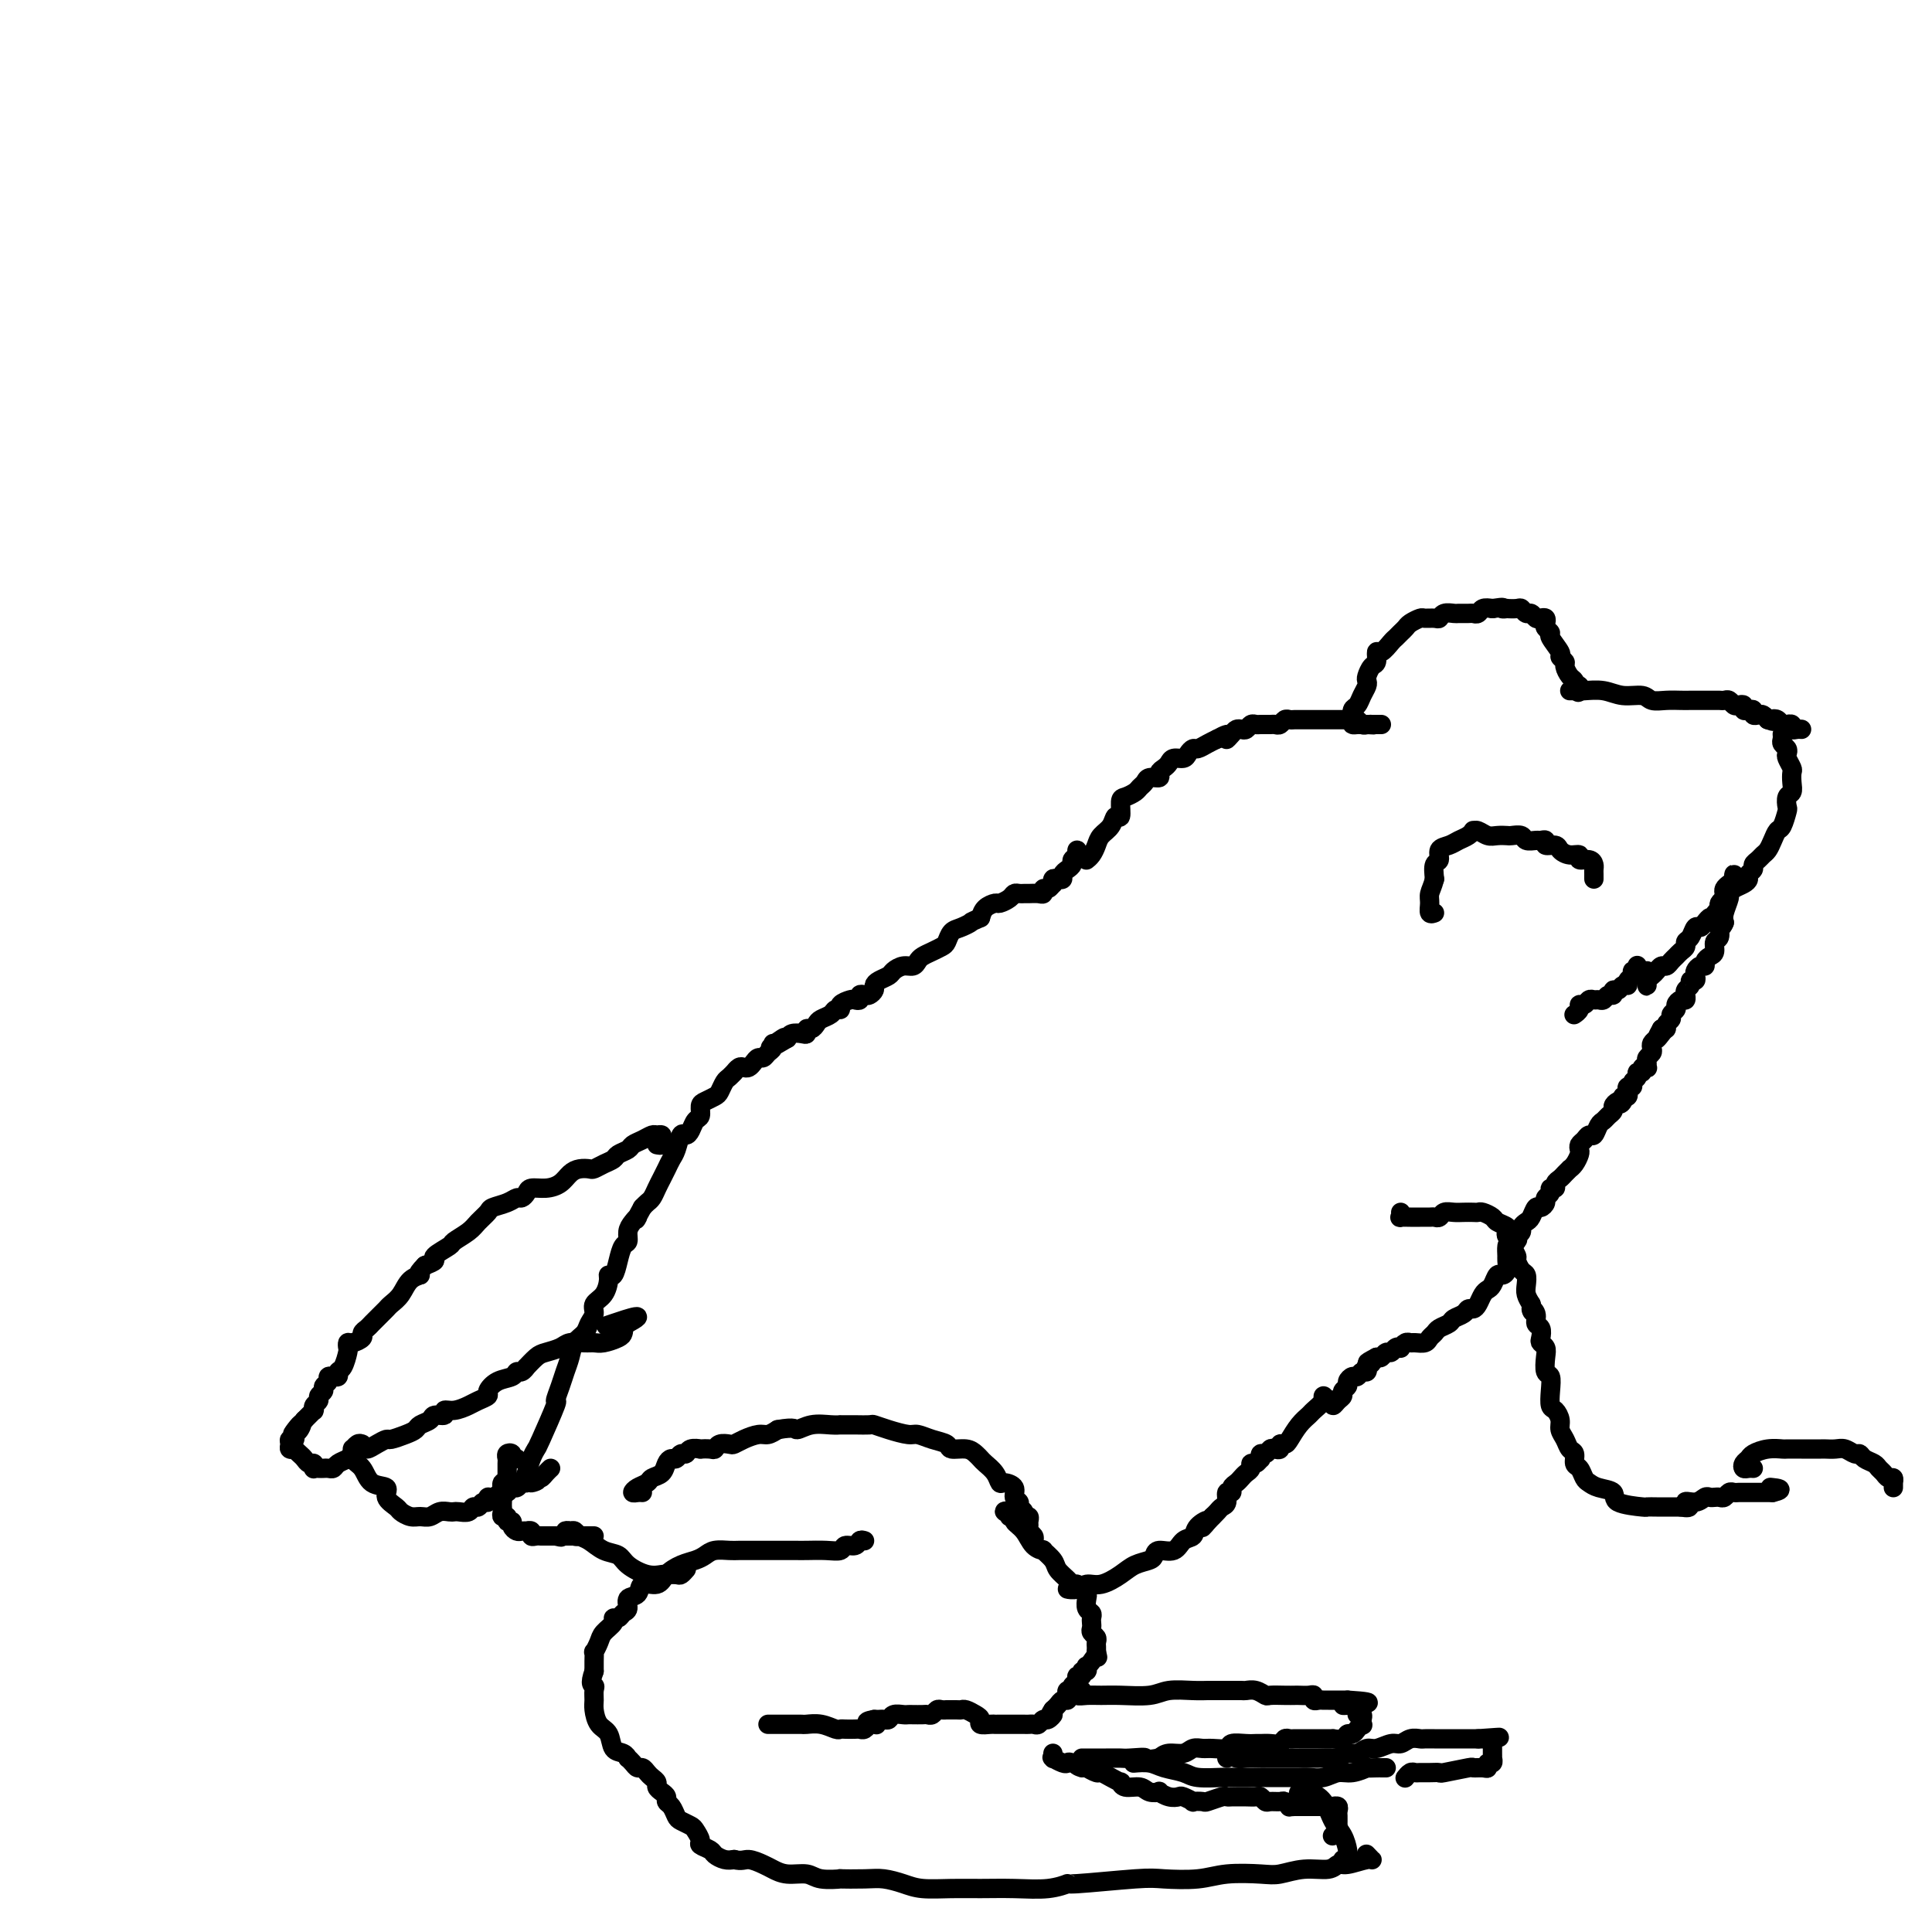 <svg viewBox='0 0 400 400' version='1.1' xmlns='http://www.w3.org/2000/svg' xmlns:xlink='http://www.w3.org/1999/xlink'><g fill='none' stroke='#000000' stroke-width='4' stroke-linecap='round' stroke-linejoin='round'><path d='M225,178c0.023,-0.018 0.047,-0.035 0,0c-0.047,0.035 -0.163,0.123 0,0c0.163,-0.123 0.607,-0.458 1,-1c0.393,-0.542 0.736,-1.291 1,-2c0.264,-0.709 0.448,-1.377 1,-2c0.552,-0.623 1.470,-1.199 2,-2c0.530,-0.801 0.671,-1.825 1,-2c0.329,-0.175 0.848,0.500 1,0c0.152,-0.500 -0.061,-2.175 0,-3c0.061,-0.825 0.396,-0.799 1,-1c0.604,-0.201 1.476,-0.627 2,-1c0.524,-0.373 0.700,-0.691 1,-1c0.300,-0.309 0.724,-0.608 1,-1c0.276,-0.392 0.403,-0.878 1,-1c0.597,-0.122 1.665,0.121 2,0c0.335,-0.121 -0.061,-0.606 0,-1c0.061,-0.394 0.580,-0.697 1,-1c0.420,-0.303 0.743,-0.607 1,-1c0.257,-0.393 0.449,-0.875 1,-1c0.551,-0.125 1.460,0.107 2,0c0.540,-0.107 0.711,-0.554 1,-1c0.289,-0.446 0.696,-0.893 1,-1c0.304,-0.107 0.505,0.125 1,0c0.495,-0.125 1.284,-0.607 2,-1c0.716,-0.393 1.358,-0.696 2,-1'/><path d='M252,153c3.499,-1.966 2.247,-0.382 2,0c-0.247,0.382 0.511,-0.437 1,-1c0.489,-0.563 0.709,-0.869 1,-1c0.291,-0.131 0.654,-0.088 1,0c0.346,0.088 0.674,0.220 1,0c0.326,-0.220 0.651,-0.791 1,-1c0.349,-0.209 0.724,-0.055 1,0c0.276,0.055 0.455,0.011 1,0c0.545,-0.011 1.455,0.011 2,0c0.545,-0.011 0.723,-0.056 1,0c0.277,0.056 0.651,0.211 1,0c0.349,-0.211 0.671,-0.789 1,-1c0.329,-0.211 0.666,-0.057 1,0c0.334,0.057 0.667,0.015 1,0c0.333,-0.015 0.666,-0.004 1,0c0.334,0.004 0.670,0.001 1,0c0.330,-0.001 0.653,-0.000 1,0c0.347,0.000 0.719,0.000 1,0c0.281,-0.000 0.471,-0.000 1,0c0.529,0.000 1.399,0.000 2,0c0.601,-0.000 0.935,-0.000 1,0c0.065,0.000 -0.137,0.000 0,0c0.137,-0.000 0.614,-0.001 1,0c0.386,0.001 0.681,0.004 1,0c0.319,-0.004 0.664,-0.015 1,0c0.336,0.015 0.665,0.057 1,0c0.335,-0.057 0.678,-0.211 1,0c0.322,0.211 0.625,0.788 1,1c0.375,0.212 0.821,0.061 1,0c0.179,-0.061 0.089,-0.030 0,0'/><path d='M283,150c2.714,0.155 1.498,0.041 1,0c-0.498,-0.041 -0.278,-0.011 0,0c0.278,0.011 0.613,0.003 1,0c0.387,-0.003 0.825,-0.001 1,0c0.175,0.001 0.088,0.000 0,0'/><path d='M282,150c-0.308,-0.015 -0.615,-0.031 -1,0c-0.385,0.031 -0.846,0.108 -1,0c-0.154,-0.108 0.001,-0.400 0,-1c-0.001,-0.600 -0.158,-1.509 0,-2c0.158,-0.491 0.630,-0.564 1,-1c0.370,-0.436 0.638,-1.234 1,-2c0.362,-0.766 0.819,-1.499 1,-2c0.181,-0.501 0.086,-0.769 0,-1c-0.086,-0.231 -0.165,-0.424 0,-1c0.165,-0.576 0.573,-1.534 1,-2c0.427,-0.466 0.874,-0.439 1,-1c0.126,-0.561 -0.068,-1.708 0,-2c0.068,-0.292 0.400,0.273 1,0c0.600,-0.273 1.469,-1.382 2,-2c0.531,-0.618 0.724,-0.744 1,-1c0.276,-0.256 0.636,-0.643 1,-1c0.364,-0.357 0.731,-0.684 1,-1c0.269,-0.316 0.439,-0.619 1,-1c0.561,-0.381 1.511,-0.838 2,-1c0.489,-0.162 0.516,-0.029 1,0c0.484,0.029 1.424,-0.045 2,0c0.576,0.045 0.788,0.208 1,0c0.212,-0.208 0.424,-0.788 1,-1c0.576,-0.212 1.517,-0.056 2,0c0.483,0.056 0.510,0.011 1,0c0.490,-0.011 1.443,0.011 2,0c0.557,-0.011 0.716,-0.054 1,0c0.284,0.054 0.692,0.207 1,0c0.308,-0.207 0.517,-0.773 1,-1c0.483,-0.227 1.242,-0.113 2,0'/><path d='M309,126c3.014,-0.464 2.050,-0.126 2,0c-0.050,0.126 0.813,0.038 1,0c0.187,-0.038 -0.301,-0.025 0,0c0.301,0.025 1.390,0.063 2,0c0.610,-0.063 0.741,-0.227 1,0c0.259,0.227 0.648,0.845 1,1c0.352,0.155 0.669,-0.151 1,0c0.331,0.151 0.676,0.761 1,1c0.324,0.239 0.627,0.106 1,0c0.373,-0.106 0.816,-0.185 1,0c0.184,0.185 0.110,0.635 0,1c-0.110,0.365 -0.255,0.647 0,1c0.255,0.353 0.909,0.777 1,1c0.091,0.223 -0.383,0.244 0,1c0.383,0.756 1.622,2.248 2,3c0.378,0.752 -0.105,0.765 0,1c0.105,0.235 0.799,0.694 1,1c0.201,0.306 -0.091,0.461 0,1c0.091,0.539 0.564,1.464 1,2c0.436,0.536 0.836,0.684 1,1c0.164,0.316 0.094,0.800 0,1c-0.094,0.200 -0.211,0.115 0,0c0.211,-0.115 0.749,-0.262 1,0c0.251,0.262 0.215,0.932 0,1c-0.215,0.068 -0.607,-0.466 -1,-1'/><path d='M326,142c1.333,2.333 0.667,1.167 0,0'/><path d='M325,143c0.293,-0.009 0.586,-0.017 1,0c0.414,0.017 0.950,0.061 2,0c1.050,-0.061 2.616,-0.227 4,0c1.384,0.227 2.587,0.845 4,1c1.413,0.155 3.035,-0.155 4,0c0.965,0.155 1.273,0.773 2,1c0.727,0.227 1.872,0.061 3,0c1.128,-0.061 2.239,-0.016 3,0c0.761,0.016 1.174,0.005 2,0c0.826,-0.005 2.067,-0.002 3,0c0.933,0.002 1.560,0.004 2,0c0.440,-0.004 0.695,-0.015 1,0c0.305,0.015 0.660,0.056 1,0c0.340,-0.056 0.665,-0.207 1,0c0.335,0.207 0.681,0.774 1,1c0.319,0.226 0.611,0.112 1,0c0.389,-0.112 0.874,-0.222 1,0c0.126,0.222 -0.107,0.778 0,1c0.107,0.222 0.553,0.111 1,0c0.447,-0.111 0.893,-0.223 1,0c0.107,0.223 -0.126,0.781 0,1c0.126,0.219 0.611,0.097 1,0c0.389,-0.097 0.683,-0.171 1,0c0.317,0.171 0.659,0.585 1,1'/><path d='M366,149c1.724,0.635 1.035,0.223 1,0c-0.035,-0.223 0.583,-0.257 1,0c0.417,0.257 0.633,0.805 1,1c0.367,0.195 0.886,0.038 1,0c0.114,-0.038 -0.176,0.042 0,0c0.176,-0.042 0.818,-0.207 1,0c0.182,0.207 -0.096,0.788 0,1c0.096,0.212 0.564,0.057 1,0c0.436,-0.057 0.839,-0.016 1,0c0.161,0.016 0.081,0.008 0,0'/><path d='M369,152c0.030,0.333 0.060,0.665 0,1c-0.060,0.335 -0.208,0.671 0,1c0.208,0.329 0.774,0.651 1,1c0.226,0.349 0.113,0.726 0,1c-0.113,0.274 -0.225,0.445 0,1c0.225,0.555 0.789,1.496 1,2c0.211,0.504 0.070,0.573 0,1c-0.070,0.427 -0.071,1.211 0,2c0.071,0.789 0.212,1.581 0,2c-0.212,0.419 -0.778,0.465 -1,1c-0.222,0.535 -0.101,1.561 0,2c0.101,0.439 0.182,0.292 0,1c-0.182,0.708 -0.626,2.270 -1,3c-0.374,0.730 -0.677,0.629 -1,1c-0.323,0.371 -0.665,1.213 -1,2c-0.335,0.787 -0.663,1.520 -1,2c-0.337,0.480 -0.683,0.706 -1,1c-0.317,0.294 -0.606,0.656 -1,1c-0.394,0.344 -0.892,0.669 -1,1c-0.108,0.331 0.175,0.666 0,1c-0.175,0.334 -0.806,0.667 -1,1c-0.194,0.333 0.050,0.667 0,1c-0.050,0.333 -0.395,0.667 -1,1c-0.605,0.333 -1.469,0.667 -2,1c-0.531,0.333 -0.730,0.667 -1,1c-0.270,0.333 -0.611,0.667 -1,1c-0.389,0.333 -0.825,0.667 -1,1c-0.175,0.333 -0.087,0.667 0,1'/><path d='M356,188c-2.416,3.041 -1.957,2.142 -2,2c-0.043,-0.142 -0.590,0.473 -1,1c-0.410,0.527 -0.683,0.967 -1,1c-0.317,0.033 -0.676,-0.342 -1,0c-0.324,0.342 -0.612,1.401 -1,2c-0.388,0.599 -0.878,0.738 -1,1c-0.122,0.262 0.122,0.649 0,1c-0.122,0.351 -0.610,0.668 -1,1c-0.390,0.332 -0.682,0.680 -1,1c-0.318,0.320 -0.662,0.610 -1,1c-0.338,0.390 -0.669,0.878 -1,1c-0.331,0.122 -0.663,-0.121 -1,0c-0.337,0.121 -0.679,0.608 -1,1c-0.321,0.392 -0.622,0.691 -1,1c-0.378,0.309 -0.833,0.630 -1,1c-0.167,0.370 -0.045,0.789 0,1c0.045,0.211 0.012,0.214 0,0c-0.012,-0.214 -0.003,-0.645 0,-1c0.003,-0.355 0.001,-0.634 0,-1c-0.001,-0.366 -0.000,-0.819 0,-1c0.000,-0.181 0.000,-0.091 0,0'/><path d='M330,182c0.004,-0.331 0.007,-0.662 0,-1c-0.007,-0.338 -0.025,-0.683 0,-1c0.025,-0.317 0.092,-0.606 0,-1c-0.092,-0.394 -0.343,-0.893 -1,-1c-0.657,-0.107 -1.719,0.177 -2,0c-0.281,-0.177 0.218,-0.817 0,-1c-0.218,-0.183 -1.154,0.091 -2,0c-0.846,-0.091 -1.603,-0.546 -2,-1c-0.397,-0.454 -0.434,-0.907 -1,-1c-0.566,-0.093 -1.661,0.172 -2,0c-0.339,-0.172 0.079,-0.782 0,-1c-0.079,-0.218 -0.655,-0.044 -1,0c-0.345,0.044 -0.459,-0.041 -1,0c-0.541,0.041 -1.510,0.207 -2,0c-0.490,-0.207 -0.501,-0.786 -1,-1c-0.499,-0.214 -1.485,-0.061 -2,0c-0.515,0.061 -0.559,0.031 -1,0c-0.441,-0.031 -1.281,-0.062 -2,0c-0.719,0.062 -1.319,0.216 -2,0c-0.681,-0.216 -1.442,-0.801 -2,-1c-0.558,-0.199 -0.911,-0.012 -1,0c-0.089,0.012 0.088,-0.153 0,0c-0.088,0.153 -0.439,0.622 -1,1c-0.561,0.378 -1.331,0.663 -2,1c-0.669,0.337 -1.237,0.726 -2,1c-0.763,0.274 -1.720,0.434 -2,1c-0.280,0.566 0.117,1.537 0,2c-0.117,0.463 -0.748,0.418 -1,1c-0.252,0.582 -0.126,1.791 0,3'/><path d='M297,182c-0.385,1.519 -0.849,2.316 -1,3c-0.151,0.684 0.011,1.256 0,2c-0.011,0.744 -0.195,1.662 0,2c0.195,0.338 0.770,0.097 1,0c0.230,-0.097 0.115,-0.048 0,0'/><path d='M339,200c0.009,0.032 0.017,0.064 0,0c-0.017,-0.064 -0.061,-0.225 0,0c0.061,0.225 0.227,0.835 0,1c-0.227,0.165 -0.849,-0.115 -1,0c-0.151,0.115 0.167,0.623 0,1c-0.167,0.377 -0.819,0.622 -1,1c-0.181,0.378 0.110,0.890 0,1c-0.110,0.110 -0.621,-0.182 -1,0c-0.379,0.182 -0.626,0.837 -1,1c-0.374,0.163 -0.874,-0.167 -1,0c-0.126,0.167 0.121,0.830 0,1c-0.121,0.170 -0.610,-0.152 -1,0c-0.390,0.152 -0.682,0.777 -1,1c-0.318,0.223 -0.664,0.045 -1,0c-0.336,-0.045 -0.663,0.043 -1,0c-0.337,-0.043 -0.682,-0.218 -1,0c-0.318,0.218 -0.607,0.829 -1,1c-0.393,0.171 -0.889,-0.099 -1,0c-0.111,0.099 0.162,0.565 0,1c-0.162,0.435 -0.761,0.839 -1,1c-0.239,0.161 -0.120,0.081 0,0'/><path d='M357,185c-0.083,-0.330 -0.166,-0.659 0,-1c0.166,-0.341 0.581,-0.692 1,-1c0.419,-0.308 0.840,-0.573 1,-1c0.160,-0.427 0.058,-1.017 0,-1c-0.058,0.017 -0.072,0.641 0,1c0.072,0.359 0.229,0.453 0,1c-0.229,0.547 -0.845,1.549 -1,2c-0.155,0.451 0.151,0.352 0,1c-0.151,0.648 -0.757,2.042 -1,3c-0.243,0.958 -0.121,1.479 0,2'/><path d='M357,191c-0.553,1.506 -0.935,0.771 -1,1c-0.065,0.229 0.189,1.423 0,2c-0.189,0.577 -0.820,0.537 -1,1c-0.180,0.463 0.093,1.430 0,2c-0.093,0.570 -0.550,0.744 -1,1c-0.450,0.256 -0.891,0.593 -1,1c-0.109,0.407 0.116,0.884 0,1c-0.116,0.116 -0.571,-0.127 -1,0c-0.429,0.127 -0.832,0.626 -1,1c-0.168,0.374 -0.101,0.625 0,1c0.101,0.375 0.237,0.875 0,1c-0.237,0.125 -0.848,-0.125 -1,0c-0.152,0.125 0.156,0.626 0,1c-0.156,0.374 -0.777,0.621 -1,1c-0.223,0.379 -0.050,0.889 0,1c0.050,0.111 -0.024,-0.178 0,0c0.024,0.178 0.146,0.821 0,1c-0.146,0.179 -0.560,-0.107 -1,0c-0.440,0.107 -0.907,0.606 -1,1c-0.093,0.394 0.186,0.684 0,1c-0.186,0.316 -0.837,0.659 -1,1c-0.163,0.341 0.163,0.679 0,1c-0.163,0.321 -0.813,0.625 -1,1c-0.187,0.375 0.089,0.821 0,1c-0.089,0.179 -0.545,0.089 -1,0'/><path d='M344,213c-2.023,3.643 -0.581,1.750 0,1c0.581,-0.750 0.300,-0.356 0,0c-0.300,0.356 -0.620,0.673 -1,1c-0.380,0.327 -0.820,0.665 -1,1c-0.180,0.335 -0.101,0.668 0,1c0.101,0.332 0.224,0.664 0,1c-0.224,0.336 -0.796,0.678 -1,1c-0.204,0.322 -0.039,0.626 0,1c0.039,0.374 -0.046,0.817 0,1c0.046,0.183 0.224,0.105 0,0c-0.224,-0.105 -0.849,-0.236 -1,0c-0.151,0.236 0.171,0.838 0,1c-0.171,0.162 -0.834,-0.115 -1,0c-0.166,0.115 0.166,0.622 0,1c-0.166,0.378 -0.828,0.627 -1,1c-0.172,0.373 0.147,0.871 0,1c-0.147,0.129 -0.761,-0.110 -1,0c-0.239,0.110 -0.103,0.568 0,1c0.103,0.432 0.172,0.838 0,1c-0.172,0.162 -0.586,0.081 -1,0'/><path d='M336,227c-1.194,2.405 -0.179,1.418 0,1c0.179,-0.418 -0.477,-0.266 -1,0c-0.523,0.266 -0.914,0.647 -1,1c-0.086,0.353 0.132,0.677 0,1c-0.132,0.323 -0.613,0.646 -1,1c-0.387,0.354 -0.681,0.739 -1,1c-0.319,0.261 -0.664,0.399 -1,1c-0.336,0.601 -0.665,1.667 -1,2c-0.335,0.333 -0.678,-0.066 -1,0c-0.322,0.066 -0.625,0.599 -1,1c-0.375,0.401 -0.822,0.672 -1,1c-0.178,0.328 -0.085,0.714 0,1c0.085,0.286 0.163,0.472 0,1c-0.163,0.528 -0.568,1.398 -1,2c-0.432,0.602 -0.890,0.934 -1,1c-0.110,0.066 0.129,-0.136 0,0c-0.129,0.136 -0.627,0.610 -1,1c-0.373,0.390 -0.621,0.696 -1,1c-0.379,0.304 -0.890,0.606 -1,1c-0.110,0.394 0.182,0.879 0,1c-0.182,0.121 -0.836,-0.121 -1,0c-0.164,0.121 0.163,0.605 0,1c-0.163,0.395 -0.817,0.701 -1,1c-0.183,0.299 0.106,0.591 0,1c-0.106,0.409 -0.607,0.936 -1,1c-0.393,0.064 -0.679,-0.334 -1,0c-0.321,0.334 -0.677,1.399 -1,2c-0.323,0.601 -0.612,0.738 -1,1c-0.388,0.262 -0.874,0.647 -1,1c-0.126,0.353 0.107,0.672 0,1c-0.107,0.328 -0.553,0.664 -1,1'/><path d='M314,256c-3.359,4.721 -0.757,2.023 0,1c0.757,-1.023 -0.332,-0.373 -1,0c-0.668,0.373 -0.914,0.468 -1,1c-0.086,0.532 -0.012,1.500 0,2c0.012,0.500 -0.038,0.533 0,1c0.038,0.467 0.165,1.368 0,2c-0.165,0.632 -0.622,0.994 -1,1c-0.378,0.006 -0.679,-0.346 -1,0c-0.321,0.346 -0.663,1.389 -1,2c-0.337,0.611 -0.668,0.790 -1,1c-0.332,0.210 -0.665,0.452 -1,1c-0.335,0.548 -0.671,1.404 -1,2c-0.329,0.596 -0.650,0.933 -1,1c-0.350,0.067 -0.727,-0.137 -1,0c-0.273,0.137 -0.440,0.614 -1,1c-0.560,0.386 -1.512,0.681 -2,1c-0.488,0.319 -0.511,0.664 -1,1c-0.489,0.336 -1.444,0.664 -2,1c-0.556,0.336 -0.712,0.679 -1,1c-0.288,0.321 -0.707,0.621 -1,1c-0.293,0.379 -0.461,0.837 -1,1c-0.539,0.163 -1.450,0.030 -2,0c-0.550,-0.030 -0.739,0.043 -1,0c-0.261,-0.043 -0.595,-0.204 -1,0c-0.405,0.204 -0.882,0.772 -1,1c-0.118,0.228 0.123,0.117 0,0c-0.123,-0.117 -0.610,-0.241 -1,0c-0.390,0.241 -0.682,0.848 -1,1c-0.318,0.152 -0.663,-0.151 -1,0c-0.337,0.151 -0.668,0.758 -1,1c-0.332,0.242 -0.666,0.121 -1,0'/><path d='M285,281c-3.261,1.708 -1.413,0.978 -1,1c0.413,0.022 -0.610,0.794 -1,1c-0.390,0.206 -0.146,-0.156 0,0c0.146,0.156 0.193,0.829 0,1c-0.193,0.171 -0.625,-0.162 -1,0c-0.375,0.162 -0.693,0.817 -1,1c-0.307,0.183 -0.603,-0.105 -1,0c-0.397,0.105 -0.894,0.605 -1,1c-0.106,0.395 0.178,0.685 0,1c-0.178,0.315 -0.818,0.655 -1,1c-0.182,0.345 0.095,0.695 0,1c-0.095,0.305 -0.562,0.566 -1,1c-0.438,0.434 -0.849,1.040 -1,1c-0.151,-0.040 -0.043,-0.726 0,-1c0.043,-0.274 0.022,-0.137 0,0'/><path d='M223,177c-0.032,-0.512 -0.064,-1.024 0,-1c0.064,0.024 0.223,0.584 0,1c-0.223,0.416 -0.830,0.690 -1,1c-0.170,0.310 0.095,0.658 0,1c-0.095,0.342 -0.551,0.679 -1,1c-0.449,0.321 -0.891,0.626 -1,1c-0.109,0.374 0.115,0.817 0,1c-0.115,0.183 -0.569,0.106 -1,0c-0.431,-0.106 -0.837,-0.240 -1,0c-0.163,0.240 -0.082,0.853 0,1c0.082,0.147 0.163,-0.171 0,0c-0.163,0.171 -0.572,0.830 -1,1c-0.428,0.170 -0.874,-0.151 -1,0c-0.126,0.151 0.068,0.773 0,1c-0.068,0.227 -0.400,0.060 -1,0c-0.600,-0.060 -1.469,-0.013 -2,0c-0.531,0.013 -0.724,-0.007 -1,0c-0.276,0.007 -0.636,0.040 -1,0c-0.364,-0.040 -0.731,-0.152 -1,0c-0.269,0.152 -0.439,0.568 -1,1c-0.561,0.432 -1.511,0.879 -2,1c-0.489,0.121 -0.516,-0.083 -1,0c-0.484,0.083 -1.424,0.452 -2,1c-0.576,0.548 -0.788,1.274 -1,2'/><path d='M203,190c-2.526,1.102 -1.842,0.859 -2,1c-0.158,0.141 -1.158,0.668 -2,1c-0.842,0.332 -1.525,0.470 -2,1c-0.475,0.530 -0.743,1.451 -1,2c-0.257,0.549 -0.502,0.725 -1,1c-0.498,0.275 -1.249,0.647 -2,1c-0.751,0.353 -1.500,0.686 -2,1c-0.500,0.314 -0.749,0.609 -1,1c-0.251,0.391 -0.505,0.878 -1,1c-0.495,0.122 -1.233,-0.122 -2,0c-0.767,0.122 -1.564,0.610 -2,1c-0.436,0.390 -0.512,0.683 -1,1c-0.488,0.317 -1.387,0.660 -2,1c-0.613,0.340 -0.939,0.679 -1,1c-0.061,0.321 0.142,0.626 0,1c-0.142,0.374 -0.630,0.818 -1,1c-0.370,0.182 -0.623,0.100 -1,0c-0.377,-0.100 -0.879,-0.220 -1,0c-0.121,0.220 0.140,0.781 0,1c-0.140,0.219 -0.682,0.096 -1,0c-0.318,-0.096 -0.413,-0.166 -1,0c-0.587,0.166 -1.667,0.569 -2,1c-0.333,0.431 0.079,0.889 0,1c-0.079,0.111 -0.651,-0.124 -1,0c-0.349,0.124 -0.476,0.607 -1,1c-0.524,0.393 -1.446,0.698 -2,1c-0.554,0.302 -0.739,0.603 -1,1c-0.261,0.397 -0.598,0.890 -1,1c-0.402,0.110 -0.867,-0.164 -1,0c-0.133,0.164 0.068,0.766 0,1c-0.068,0.234 -0.403,0.102 -1,0c-0.597,-0.102 -1.456,-0.172 -2,0c-0.544,0.172 -0.772,0.586 -1,1'/><path d='M163,215c-6.371,3.803 -2.299,0.812 -1,0c1.299,-0.812 -0.177,0.557 -1,1c-0.823,0.443 -0.994,-0.040 -1,0c-0.006,0.040 0.153,0.602 0,1c-0.153,0.398 -0.618,0.632 -1,1c-0.382,0.368 -0.680,0.869 -1,1c-0.320,0.131 -0.663,-0.110 -1,0c-0.337,0.110 -0.669,0.569 -1,1c-0.331,0.431 -0.662,0.833 -1,1c-0.338,0.167 -0.682,0.101 -1,0c-0.318,-0.101 -0.610,-0.235 -1,0c-0.390,0.235 -0.878,0.840 -1,1c-0.122,0.160 0.123,-0.126 0,0c-0.123,0.126 -0.614,0.664 -1,1c-0.386,0.336 -0.668,0.470 -1,1c-0.332,0.530 -0.715,1.455 -1,2c-0.285,0.545 -0.472,0.708 -1,1c-0.528,0.292 -1.398,0.711 -2,1c-0.602,0.289 -0.935,0.446 -1,1c-0.065,0.554 0.137,1.505 0,2c-0.137,0.495 -0.614,0.535 -1,1c-0.386,0.465 -0.681,1.356 -1,2c-0.319,0.644 -0.663,1.040 -1,1c-0.337,-0.040 -0.668,-0.516 -1,0c-0.332,0.516 -0.666,2.025 -1,3c-0.334,0.975 -0.667,1.417 -1,2c-0.333,0.583 -0.667,1.308 -1,2c-0.333,0.692 -0.667,1.351 -1,2c-0.333,0.649 -0.667,1.287 -1,2c-0.333,0.713 -0.667,1.500 -1,2c-0.333,0.500 -0.667,0.714 -1,1c-0.333,0.286 -0.667,0.643 -1,1'/><path d='M133,250c-2.039,3.665 -1.138,2.329 -1,2c0.138,-0.329 -0.488,0.351 -1,1c-0.512,0.649 -0.910,1.267 -1,2c-0.090,0.733 0.130,1.579 0,2c-0.130,0.421 -0.609,0.415 -1,1c-0.391,0.585 -0.695,1.760 -1,3c-0.305,1.240 -0.611,2.545 -1,3c-0.389,0.455 -0.860,0.061 -1,0c-0.140,-0.061 0.050,0.210 0,1c-0.050,0.790 -0.341,2.099 -1,3c-0.659,0.901 -1.686,1.395 -2,2c-0.314,0.605 0.085,1.320 0,2c-0.085,0.680 -0.653,1.326 -1,2c-0.347,0.674 -0.474,1.376 -1,2c-0.526,0.624 -1.452,1.170 -2,2c-0.548,0.830 -0.718,1.943 -1,3c-0.282,1.057 -0.674,2.059 -1,3c-0.326,0.941 -0.584,1.820 -1,3c-0.416,1.180 -0.990,2.661 -1,3c-0.010,0.339 0.544,-0.464 0,1c-0.544,1.464 -2.187,5.195 -3,7c-0.813,1.805 -0.796,1.685 -1,2c-0.204,0.315 -0.629,1.065 -1,2c-0.371,0.935 -0.687,2.055 -1,3c-0.313,0.945 -0.623,1.716 -1,2c-0.377,0.284 -0.822,0.081 -1,0c-0.178,-0.081 -0.089,-0.041 0,0'/><path d='M107,302c-0.453,0.106 -0.906,0.212 -1,0c-0.094,-0.212 0.171,-0.744 0,-1c-0.171,-0.256 -0.778,-0.238 -1,0c-0.222,0.238 -0.058,0.695 0,1c0.058,0.305 0.012,0.458 0,1c-0.012,0.542 0.011,1.471 0,2c-0.011,0.529 -0.055,0.656 0,1c0.055,0.344 0.211,0.904 0,1c-0.211,0.096 -0.788,-0.273 -1,0c-0.212,0.273 -0.058,1.187 0,2c0.058,0.813 0.020,1.523 0,2c-0.020,0.477 -0.020,0.720 0,1c0.020,0.280 0.062,0.596 0,1c-0.062,0.404 -0.228,0.896 0,1c0.228,0.104 0.849,-0.178 1,0c0.151,0.178 -0.167,0.818 0,1c0.167,0.182 0.819,-0.095 1,0c0.181,0.095 -0.110,0.562 0,1c0.110,0.438 0.622,0.849 1,1c0.378,0.151 0.622,0.044 1,0c0.378,-0.044 0.889,-0.026 1,0c0.111,0.026 -0.177,0.060 0,0c0.177,-0.060 0.821,-0.212 1,0c0.179,0.212 -0.107,0.789 0,1c0.107,0.211 0.606,0.057 1,0c0.394,-0.057 0.683,-0.015 1,0c0.317,0.015 0.662,0.004 1,0c0.338,-0.004 0.668,-0.001 1,0c0.332,0.001 0.666,0.001 1,0'/><path d='M115,318c1.786,0.464 1.252,0.124 1,0c-0.252,-0.124 -0.222,-0.033 0,0c0.222,0.033 0.637,0.009 1,0c0.363,-0.009 0.674,-0.002 1,0c0.326,0.002 0.665,0.001 1,0c0.335,-0.001 0.664,-0.000 1,0c0.336,0.000 0.678,0.000 1,0c0.322,-0.000 0.622,-0.000 1,0c0.378,0.000 0.833,0.000 1,0c0.167,-0.000 0.045,-0.000 0,0c-0.045,0.000 -0.013,0.000 0,0c0.013,-0.000 0.006,-0.000 0,0'/><path d='M133,309c-0.294,-0.024 -0.588,-0.048 -1,0c-0.412,0.048 -0.941,0.169 -1,0c-0.059,-0.169 0.351,-0.626 1,-1c0.649,-0.374 1.536,-0.665 2,-1c0.464,-0.335 0.506,-0.716 1,-1c0.494,-0.284 1.442,-0.473 2,-1c0.558,-0.527 0.727,-1.394 1,-2c0.273,-0.606 0.649,-0.951 1,-1c0.351,-0.049 0.676,0.197 1,0c0.324,-0.197 0.645,-0.837 1,-1c0.355,-0.163 0.743,0.152 1,0c0.257,-0.152 0.384,-0.772 1,-1c0.616,-0.228 1.722,-0.065 2,0c0.278,0.065 -0.272,0.031 0,0c0.272,-0.031 1.368,-0.060 2,0c0.632,0.060 0.801,0.210 1,0c0.199,-0.210 0.427,-0.778 1,-1c0.573,-0.222 1.490,-0.097 2,0c0.510,0.097 0.612,0.167 1,0c0.388,-0.167 1.063,-0.571 2,-1c0.937,-0.429 2.137,-0.885 3,-1c0.863,-0.115 1.389,0.110 2,0c0.611,-0.110 1.305,-0.555 2,-1'/><path d='M161,296c3.874,-0.713 3.558,0.005 4,0c0.442,-0.005 1.642,-0.733 3,-1c1.358,-0.267 2.872,-0.071 4,0c1.128,0.071 1.868,0.019 2,0c0.132,-0.019 -0.345,-0.006 0,0c0.345,0.006 1.512,0.004 2,0c0.488,-0.004 0.298,-0.011 1,0c0.702,0.011 2.295,0.041 3,0c0.705,-0.041 0.523,-0.151 1,0c0.477,0.151 1.613,0.565 3,1c1.387,0.435 3.024,0.891 4,1c0.976,0.109 1.290,-0.129 2,0c0.710,0.129 1.815,0.626 3,1c1.185,0.374 2.450,0.625 3,1c0.550,0.375 0.384,0.873 1,1c0.616,0.127 2.014,-0.118 3,0c0.986,0.118 1.560,0.600 2,1c0.440,0.400 0.747,0.720 1,1c0.253,0.280 0.454,0.522 1,1c0.546,0.478 1.438,1.193 2,2c0.562,0.807 0.796,1.708 1,2c0.204,0.292 0.379,-0.024 1,0c0.621,0.024 1.687,0.387 2,1c0.313,0.613 -0.127,1.475 0,2c0.127,0.525 0.823,0.714 1,1c0.177,0.286 -0.163,0.668 0,1c0.163,0.332 0.828,0.614 1,1c0.172,0.386 -0.151,0.877 0,1c0.151,0.123 0.776,-0.122 1,0c0.224,0.122 0.046,0.610 0,1c-0.046,0.390 0.039,0.682 0,1c-0.039,0.318 -0.203,0.663 0,1c0.203,0.337 0.772,0.668 1,1c0.228,0.332 0.114,0.666 0,1'/><path d='M209,314c0.177,-0.398 0.355,-0.795 0,-1c-0.355,-0.205 -1.242,-0.216 -1,0c0.242,0.216 1.614,0.661 2,1c0.386,0.339 -0.214,0.573 0,1c0.214,0.427 1.241,1.049 2,2c0.759,0.951 1.249,2.233 2,3c0.751,0.767 1.763,1.021 2,1c0.237,-0.021 -0.301,-0.317 0,0c0.301,0.317 1.443,1.247 2,2c0.557,0.753 0.530,1.329 1,2c0.470,0.671 1.436,1.437 2,2c0.564,0.563 0.726,0.923 1,1c0.274,0.077 0.661,-0.130 1,0c0.339,0.130 0.631,0.598 1,1c0.369,0.402 0.817,0.738 1,1c0.183,0.262 0.102,0.452 0,1c-0.102,0.548 -0.223,1.456 0,2c0.223,0.544 0.791,0.723 1,1c0.209,0.277 0.060,0.652 0,1c-0.060,0.348 -0.030,0.671 0,1c0.030,0.329 0.061,0.665 0,1c-0.061,0.335 -0.212,0.668 0,1c0.212,0.332 0.789,0.664 1,1c0.211,0.336 0.057,0.678 0,1c-0.057,0.322 -0.015,0.625 0,1c0.015,0.375 0.004,0.821 0,1c-0.004,0.179 -0.002,0.089 0,0'/><path d='M227,342c0.509,2.194 0.281,1.181 0,1c-0.281,-0.181 -0.615,0.472 -1,1c-0.385,0.528 -0.820,0.930 -1,1c-0.180,0.070 -0.105,-0.192 0,0c0.105,0.192 0.239,0.839 0,1c-0.239,0.161 -0.852,-0.164 -1,0c-0.148,0.164 0.170,0.818 0,1c-0.170,0.182 -0.829,-0.109 -1,0c-0.171,0.109 0.147,0.617 0,1c-0.147,0.383 -0.757,0.641 -1,1c-0.243,0.359 -0.117,0.818 0,1c0.117,0.182 0.224,0.086 0,0c-0.224,-0.086 -0.781,-0.164 -1,0c-0.219,0.164 -0.100,0.569 0,1c0.100,0.431 0.181,0.889 0,1c-0.181,0.111 -0.626,-0.124 -1,0c-0.374,0.124 -0.678,0.607 -1,1c-0.322,0.393 -0.661,0.697 -1,1'/><path d='M218,354c-1.344,2.018 -0.205,1.062 0,1c0.205,-0.062 -0.523,0.768 -1,1c-0.477,0.232 -0.704,-0.134 -1,0c-0.296,0.134 -0.661,0.768 -1,1c-0.339,0.232 -0.653,0.062 -1,0c-0.347,-0.062 -0.727,-0.017 -1,0c-0.273,0.017 -0.441,0.005 -1,0c-0.559,-0.005 -1.511,-0.001 -2,0c-0.489,0.001 -0.517,0.001 -1,0c-0.483,-0.001 -1.421,-0.003 -2,0c-0.579,0.003 -0.798,0.012 -1,0c-0.202,-0.012 -0.386,-0.046 -1,0c-0.614,0.046 -1.656,0.170 -2,0c-0.344,-0.170 0.011,-0.634 0,-1c-0.011,-0.366 -0.389,-0.634 -1,-1c-0.611,-0.366 -1.455,-0.830 -2,-1c-0.545,-0.170 -0.790,-0.045 -1,0c-0.210,0.045 -0.385,0.011 -1,0c-0.615,-0.011 -1.670,0.001 -2,0c-0.330,-0.001 0.066,-0.014 0,0c-0.066,0.014 -0.594,0.056 -1,0c-0.406,-0.056 -0.690,-0.211 -1,0c-0.310,0.211 -0.647,0.789 -1,1c-0.353,0.211 -0.724,0.057 -1,0c-0.276,-0.057 -0.459,-0.016 -1,0c-0.541,0.016 -1.440,0.008 -2,0c-0.560,-0.008 -0.780,-0.016 -1,0c-0.220,0.016 -0.440,0.057 -1,0c-0.560,-0.057 -1.459,-0.211 -2,0c-0.541,0.211 -0.722,0.789 -1,1c-0.278,0.211 -0.652,0.057 -1,0c-0.348,-0.057 -0.671,-0.016 -1,0c-0.329,0.016 -0.665,0.008 -1,0'/><path d='M181,356c-2.952,0.532 -0.833,0.860 0,1c0.833,0.140 0.379,0.090 0,0c-0.379,-0.090 -0.683,-0.220 -1,0c-0.317,0.220 -0.649,0.791 -1,1c-0.351,0.209 -0.723,0.057 -1,0c-0.277,-0.057 -0.461,-0.019 -1,0c-0.539,0.019 -1.433,0.019 -2,0c-0.567,-0.019 -0.806,-0.058 -1,0c-0.194,0.058 -0.342,0.212 -1,0c-0.658,-0.212 -1.824,-0.789 -3,-1c-1.176,-0.211 -2.360,-0.057 -3,0c-0.640,0.057 -0.734,0.015 -1,0c-0.266,-0.015 -0.702,-0.004 -1,0c-0.298,0.004 -0.457,0.001 -1,0c-0.543,-0.001 -1.470,-0.000 -2,0c-0.530,0.000 -0.664,0.000 -1,0c-0.336,-0.000 -0.874,-0.000 -1,0c-0.126,0.000 0.158,0.000 0,0c-0.158,-0.000 -0.760,-0.000 -1,0c-0.240,0.000 -0.120,0.000 0,0'/><path d='M179,319c-0.366,-0.121 -0.733,-0.243 -1,0c-0.267,0.243 -0.435,0.850 -1,1c-0.565,0.150 -1.528,-0.156 -2,0c-0.472,0.156 -0.453,0.774 -1,1c-0.547,0.226 -1.661,0.061 -3,0c-1.339,-0.061 -2.903,-0.016 -4,0c-1.097,0.016 -1.726,0.004 -2,0c-0.274,-0.004 -0.194,-0.001 -1,0c-0.806,0.001 -2.499,-0.001 -4,0c-1.501,0.001 -2.811,0.003 -4,0c-1.189,-0.003 -2.257,-0.012 -3,0c-0.743,0.012 -1.160,0.044 -2,0c-0.840,-0.044 -2.102,-0.164 -3,0c-0.898,0.164 -1.433,0.612 -2,1c-0.567,0.388 -1.168,0.715 -2,1c-0.832,0.285 -1.895,0.528 -3,1c-1.105,0.472 -2.251,1.172 -3,2c-0.749,0.828 -1.100,1.784 -2,2c-0.900,0.216 -2.349,-0.307 -3,0c-0.651,0.307 -0.503,1.445 -1,2c-0.497,0.555 -1.640,0.526 -2,1c-0.360,0.474 0.063,1.450 0,2c-0.063,0.550 -0.612,0.675 -1,1c-0.388,0.325 -0.614,0.849 -1,1c-0.386,0.151 -0.930,-0.071 -1,0c-0.070,0.071 0.335,0.434 0,1c-0.335,0.566 -1.410,1.334 -2,2c-0.590,0.666 -0.694,1.228 -1,2c-0.306,0.772 -0.814,1.753 -1,2c-0.186,0.247 -0.050,-0.241 0,0c0.050,0.241 0.014,1.212 0,2c-0.014,0.788 -0.007,1.394 0,2'/><path d='M123,346c-1.082,2.966 -0.288,2.882 0,3c0.288,0.118 0.070,0.439 0,1c-0.070,0.561 0.008,1.362 0,2c-0.008,0.638 -0.101,1.112 0,2c0.101,0.888 0.395,2.189 1,3c0.605,0.811 1.520,1.131 2,2c0.480,0.869 0.524,2.288 1,3c0.476,0.712 1.384,0.717 2,1c0.616,0.283 0.938,0.846 1,1c0.062,0.154 -0.138,-0.099 0,0c0.138,0.099 0.614,0.551 1,1c0.386,0.449 0.682,0.894 1,1c0.318,0.106 0.659,-0.126 1,0c0.341,0.126 0.683,0.611 1,1c0.317,0.389 0.611,0.681 1,1c0.389,0.319 0.874,0.663 1,1c0.126,0.337 -0.107,0.667 0,1c0.107,0.333 0.554,0.670 1,1c0.446,0.330 0.892,0.651 1,1c0.108,0.349 -0.122,0.724 0,1c0.122,0.276 0.596,0.454 1,1c0.404,0.546 0.740,1.459 1,2c0.260,0.541 0.446,0.708 1,1c0.554,0.292 1.476,0.708 2,1c0.524,0.292 0.650,0.459 1,1c0.350,0.541 0.923,1.455 1,2c0.077,0.545 -0.341,0.721 0,1c0.341,0.279 1.442,0.663 2,1c0.558,0.337 0.573,0.629 1,1c0.427,0.371 1.265,0.820 2,1c0.735,0.180 1.368,0.090 2,0'/><path d='M152,385c1.604,0.415 2.114,-0.047 3,0c0.886,0.047 2.150,0.605 3,1c0.850,0.395 1.288,0.628 2,1c0.712,0.372 1.700,0.884 3,1c1.300,0.116 2.914,-0.165 4,0c1.086,0.165 1.644,0.776 3,1c1.356,0.224 3.510,0.063 4,0c0.490,-0.063 -0.685,-0.027 0,0c0.685,0.027 3.231,0.046 5,0c1.769,-0.046 2.760,-0.156 4,0c1.240,0.156 2.727,0.577 4,1c1.273,0.423 2.331,0.846 4,1c1.669,0.154 3.948,0.037 6,0c2.052,-0.037 3.877,0.005 6,0c2.123,-0.005 4.543,-0.058 7,0c2.457,0.058 4.951,0.225 7,0c2.049,-0.225 3.653,-0.844 4,-1c0.347,-0.156 -0.564,0.151 2,0c2.564,-0.151 8.601,-0.759 12,-1c3.399,-0.241 4.158,-0.116 6,0c1.842,0.116 4.767,0.223 7,0c2.233,-0.223 3.775,-0.777 6,-1c2.225,-0.223 5.135,-0.116 7,0c1.865,0.116 2.686,0.243 4,0c1.314,-0.243 3.122,-0.854 5,-1c1.878,-0.146 3.825,0.172 5,0c1.175,-0.172 1.579,-0.834 2,-1c0.421,-0.166 0.859,0.166 2,0c1.141,-0.166 2.985,-0.829 4,-1c1.015,-0.171 1.200,0.150 1,0c-0.200,-0.150 -0.785,-0.771 -1,-1c-0.215,-0.229 -0.062,-0.065 0,0c0.062,0.065 0.031,0.033 0,0'/><path d='M224,350c-0.381,-0.113 -0.761,-0.227 -1,0c-0.239,0.227 -0.335,0.794 0,1c0.335,0.206 1.102,0.051 2,0c0.898,-0.051 1.927,0.000 3,0c1.073,-0.000 2.190,-0.053 4,0c1.810,0.053 4.315,0.210 6,0c1.685,-0.210 2.551,-0.788 4,-1c1.449,-0.212 3.481,-0.057 5,0c1.519,0.057 2.525,0.015 3,0c0.475,-0.015 0.420,-0.005 1,0c0.580,0.005 1.795,0.005 3,0c1.205,-0.005 2.401,-0.015 3,0c0.599,0.015 0.601,0.057 1,0c0.399,-0.057 1.196,-0.211 2,0c0.804,0.211 1.615,0.789 2,1c0.385,0.211 0.344,0.057 1,0c0.656,-0.057 2.008,-0.016 3,0c0.992,0.016 1.624,0.008 2,0c0.376,-0.008 0.496,-0.016 1,0c0.504,0.016 1.392,0.057 2,0c0.608,-0.057 0.936,-0.211 1,0c0.064,0.211 -0.137,0.789 0,1c0.137,0.211 0.610,0.057 1,0c0.390,-0.057 0.696,-0.015 1,0c0.304,0.015 0.606,0.004 1,0c0.394,-0.004 0.879,-0.001 1,0c0.121,0.001 -0.122,0.000 0,0c0.122,-0.000 0.610,-0.000 1,0c0.390,0.000 0.683,0.000 1,0c0.317,-0.000 0.659,-0.000 1,0'/><path d='M279,352c8.464,0.533 2.124,0.864 0,1c-2.124,0.136 -0.033,0.075 1,0c1.033,-0.075 1.010,-0.164 1,0c-0.010,0.164 -0.005,0.582 0,1'/><path d='M281,354c0.249,0.549 -0.129,0.920 0,1c0.129,0.080 0.766,-0.132 1,0c0.234,0.132 0.067,0.609 0,1c-0.067,0.391 -0.033,0.695 0,1'/><path d='M282,357c0.203,0.421 0.210,-0.027 0,0c-0.210,0.027 -0.639,0.529 -1,1c-0.361,0.471 -0.656,0.911 -1,1c-0.344,0.089 -0.739,-0.172 -1,0c-0.261,0.172 -0.388,0.778 -1,1c-0.612,0.222 -1.708,0.059 -2,0c-0.292,-0.059 0.220,-0.016 0,0c-0.220,0.016 -1.172,0.004 -2,0c-0.828,-0.004 -1.531,-0.001 -2,0c-0.469,0.001 -0.703,0.001 -1,0c-0.297,-0.001 -0.657,-0.001 -1,0c-0.343,0.001 -0.668,0.004 -1,0c-0.332,-0.004 -0.669,-0.015 -1,0c-0.331,0.015 -0.656,0.057 -1,0c-0.344,-0.057 -0.708,-0.211 -1,0c-0.292,0.211 -0.514,0.789 -1,1c-0.486,0.211 -1.237,0.056 -2,0c-0.763,-0.056 -1.536,-0.011 -2,0c-0.464,0.011 -0.617,-0.011 -1,0c-0.383,0.011 -0.994,0.056 -2,0c-1.006,-0.056 -2.405,-0.212 -3,0c-0.595,0.212 -0.385,0.793 -1,1c-0.615,0.207 -2.055,0.041 -3,0c-0.945,-0.041 -1.394,0.044 -2,0c-0.606,-0.044 -1.369,-0.218 -2,0c-0.631,0.218 -1.132,0.828 -2,1c-0.868,0.172 -2.105,-0.094 -3,0c-0.895,0.094 -1.447,0.547 -2,1'/><path d='M240,364c-7.016,1.083 -3.556,0.290 -3,0c0.556,-0.290 -1.791,-0.078 -3,0c-1.209,0.078 -1.281,0.021 -2,0c-0.719,-0.021 -2.084,-0.006 -3,0c-0.916,0.006 -1.384,0.001 -2,0c-0.616,-0.001 -1.382,-0.000 -2,0c-0.618,0.000 -1.090,0.000 -1,0c0.090,-0.000 0.740,-0.000 1,0c0.260,0.000 0.130,0.000 0,0'/><path d='M254,364c0.050,-0.392 0.099,-0.785 0,-1c-0.099,-0.215 -0.347,-0.254 0,0c0.347,0.254 1.289,0.800 2,1c0.711,0.200 1.191,0.054 2,0c0.809,-0.054 1.948,-0.014 3,0c1.052,0.014 2.016,0.004 3,0c0.984,-0.004 1.989,0.000 3,0c1.011,-0.000 2.028,-0.004 3,0c0.972,0.004 1.898,0.016 3,0c1.102,-0.016 2.378,-0.061 3,0c0.622,0.061 0.588,0.228 1,0c0.412,-0.228 1.269,-0.850 2,-1c0.731,-0.150 1.337,0.171 2,0c0.663,-0.171 1.385,-0.834 2,-1c0.615,-0.166 1.124,0.166 2,0c0.876,-0.166 2.117,-0.829 3,-1c0.883,-0.171 1.406,0.150 2,0c0.594,-0.150 1.257,-0.772 2,-1c0.743,-0.228 1.564,-0.061 2,0c0.436,0.061 0.487,0.016 1,0c0.513,-0.016 1.489,-0.004 2,0c0.511,0.004 0.557,0.001 1,0c0.443,-0.001 1.285,-0.000 2,0c0.715,0.000 1.305,0.000 2,0c0.695,-0.000 1.495,-0.000 2,0c0.505,0.000 0.716,0.000 1,0c0.284,-0.000 0.642,-0.000 1,0'/><path d='M306,360c8.226,-0.606 2.793,-0.121 1,0c-1.793,0.121 0.056,-0.121 1,0c0.944,0.121 0.985,0.606 1,1c0.015,0.394 0.005,0.698 0,1c-0.005,0.302 -0.005,0.602 0,1c0.005,0.398 0.016,0.895 0,1c-0.016,0.105 -0.059,-0.182 0,0c0.059,0.182 0.218,0.834 0,1c-0.218,0.166 -0.814,-0.153 -1,0c-0.186,0.153 0.037,0.777 0,1c-0.037,0.223 -0.334,0.046 -1,0c-0.666,-0.046 -1.701,0.040 -2,0c-0.299,-0.040 0.137,-0.207 -1,0c-1.137,0.207 -3.849,0.788 -5,1c-1.151,0.212 -0.742,0.056 -1,0c-0.258,-0.056 -1.183,-0.011 -2,0c-0.817,0.011 -1.526,-0.011 -2,0c-0.474,0.011 -0.715,0.054 -1,0c-0.285,-0.054 -0.615,-0.207 -1,0c-0.385,0.207 -0.824,0.773 -1,1c-0.176,0.227 -0.088,0.113 0,0'/><path d='M276,380c-0.113,0.081 -0.227,0.162 0,0c0.227,-0.162 0.793,-0.568 1,-1c0.207,-0.432 0.055,-0.889 0,-1c-0.055,-0.111 -0.014,0.124 0,0c0.014,-0.124 -0.000,-0.608 0,-1c0.000,-0.392 0.015,-0.694 0,-1c-0.015,-0.306 -0.060,-0.618 0,-1c0.060,-0.382 0.223,-0.834 0,-1c-0.223,-0.166 -0.833,-0.044 -1,0c-0.167,0.044 0.110,0.012 0,0c-0.110,-0.012 -0.607,-0.003 -1,0c-0.393,0.003 -0.682,0.001 -1,0c-0.318,-0.001 -0.663,-0.000 -1,0c-0.337,0.000 -0.664,0.000 -1,0c-0.336,-0.000 -0.681,-0.000 -1,0c-0.319,0.000 -0.611,0.000 -1,0c-0.389,-0.000 -0.874,-0.000 -1,0c-0.126,0.000 0.107,0.000 0,0c-0.107,-0.000 -0.553,-0.000 -1,0'/><path d='M268,374c-1.567,0.061 -0.983,0.214 -1,0c-0.017,-0.214 -0.635,-0.793 -1,-1c-0.365,-0.207 -0.478,-0.041 -1,0c-0.522,0.041 -1.452,-0.041 -2,0c-0.548,0.041 -0.714,0.207 -1,0c-0.286,-0.207 -0.692,-0.788 -1,-1c-0.308,-0.212 -0.517,-0.057 -1,0c-0.483,0.057 -1.241,0.014 -2,0c-0.759,-0.014 -1.521,-0.000 -2,0c-0.479,0.000 -0.676,-0.014 -1,0c-0.324,0.014 -0.774,0.056 -1,0c-0.226,-0.056 -0.227,-0.210 -1,0c-0.773,0.210 -2.319,0.785 -3,1c-0.681,0.215 -0.496,0.072 -1,0c-0.504,-0.072 -1.696,-0.071 -2,0c-0.304,0.071 0.278,0.211 0,0c-0.278,-0.211 -1.418,-0.775 -2,-1c-0.582,-0.225 -0.607,-0.112 -1,0c-0.393,0.112 -1.154,0.222 -2,0c-0.846,-0.222 -1.778,-0.776 -2,-1c-0.222,-0.224 0.266,-0.116 0,0c-0.266,0.116 -1.285,0.242 -2,0c-0.715,-0.242 -1.125,-0.852 -2,-1c-0.875,-0.148 -2.213,0.167 -3,0c-0.787,-0.167 -1.022,-0.814 -1,-1c0.022,-0.186 0.300,0.090 0,0c-0.300,-0.090 -1.177,-0.546 -2,-1c-0.823,-0.454 -1.592,-0.905 -2,-1c-0.408,-0.095 -0.456,0.167 -1,0c-0.544,-0.167 -1.584,-0.762 -2,-1c-0.416,-0.238 -0.208,-0.119 0,0'/><path d='M225,366c-3.523,-1.023 -1.330,-0.082 -1,0c0.330,0.082 -1.204,-0.696 -2,-1c-0.796,-0.304 -0.854,-0.133 -1,0c-0.146,0.133 -0.379,0.228 -1,0c-0.621,-0.228 -1.631,-0.779 -2,-1c-0.369,-0.221 -0.099,-0.111 0,0c0.099,0.111 0.027,0.222 0,0c-0.027,-0.222 -0.008,-0.778 0,-1c0.008,-0.222 0.004,-0.111 0,0'/><path d='M287,366c-0.375,0.002 -0.750,0.005 -1,0c-0.250,-0.005 -0.373,-0.016 -1,0c-0.627,0.016 -1.756,0.061 -2,0c-0.244,-0.061 0.398,-0.227 0,0c-0.398,0.227 -1.836,0.845 -3,1c-1.164,0.155 -2.056,-0.155 -3,0c-0.944,0.155 -1.942,0.774 -3,1c-1.058,0.226 -2.176,0.061 -3,0c-0.824,-0.061 -1.355,-0.016 -2,0c-0.645,0.016 -1.405,0.004 -2,0c-0.595,-0.004 -1.024,-0.001 -2,0c-0.976,0.001 -2.499,0.001 -3,0c-0.501,-0.001 0.019,-0.003 -1,0c-1.019,0.003 -3.578,0.012 -5,0c-1.422,-0.012 -1.706,-0.046 -3,0c-1.294,0.046 -3.598,0.170 -5,0c-1.402,-0.170 -1.903,-0.634 -3,-1c-1.097,-0.366 -2.789,-0.634 -4,-1c-1.211,-0.366 -1.941,-0.829 -3,-1c-1.059,-0.171 -2.445,-0.049 -3,0c-0.555,0.049 -0.277,0.024 0,0'/><path d='M269,372c-0.148,-0.390 -0.296,-0.779 0,-1c0.296,-0.221 1.036,-0.273 2,0c0.964,0.273 2.153,0.871 3,2c0.847,1.129 1.352,2.790 2,4c0.648,1.210 1.438,1.970 2,3c0.562,1.030 0.897,2.328 1,3c0.103,0.672 -0.024,0.716 0,1c0.024,0.284 0.199,0.807 0,1c-0.199,0.193 -0.771,0.055 -1,0c-0.229,-0.055 -0.114,-0.028 0,0'/><path d='M120,318c-0.346,0.113 -0.692,0.225 -1,0c-0.308,-0.225 -0.578,-0.789 -1,-1c-0.422,-0.211 -0.998,-0.069 -1,0c-0.002,0.069 0.568,0.064 1,0c0.432,-0.064 0.725,-0.187 1,0c0.275,0.187 0.533,0.682 1,1c0.467,0.318 1.142,0.457 2,1c0.858,0.543 1.897,1.490 3,2c1.103,0.510 2.269,0.581 3,1c0.731,0.419 1.026,1.184 2,2c0.974,0.816 2.628,1.684 4,2c1.372,0.316 2.462,0.081 3,0c0.538,-0.081 0.523,-0.008 1,0c0.477,0.008 1.448,-0.049 2,0c0.552,0.049 0.687,0.206 1,0c0.313,-0.206 0.804,-0.773 1,-1c0.196,-0.227 0.098,-0.113 0,0'/><path d='M136,237c0.429,0.082 0.859,0.165 1,0c0.141,-0.165 -0.006,-0.577 0,-1c0.006,-0.423 0.166,-0.856 0,-1c-0.166,-0.144 -0.659,0.003 -1,0c-0.341,-0.003 -0.529,-0.156 -1,0c-0.471,0.156 -1.225,0.619 -2,1c-0.775,0.381 -1.572,0.679 -2,1c-0.428,0.321 -0.486,0.664 -1,1c-0.514,0.336 -1.485,0.665 -2,1c-0.515,0.335 -0.575,0.678 -1,1c-0.425,0.322 -1.216,0.624 -2,1c-0.784,0.376 -1.560,0.825 -2,1c-0.440,0.175 -0.543,0.075 -1,0c-0.457,-0.075 -1.268,-0.126 -2,0c-0.732,0.126 -1.386,0.429 -2,1c-0.614,0.571 -1.187,1.411 -2,2c-0.813,0.589 -1.867,0.928 -3,1c-1.133,0.072 -2.347,-0.121 -3,0c-0.653,0.121 -0.746,0.558 -1,1c-0.254,0.442 -0.669,0.891 -1,1c-0.331,0.109 -0.578,-0.123 -1,0c-0.422,0.123 -1.018,0.599 -2,1c-0.982,0.401 -2.351,0.727 -3,1c-0.649,0.273 -0.577,0.492 -1,1c-0.423,0.508 -1.340,1.306 -2,2c-0.660,0.694 -1.061,1.285 -2,2c-0.939,0.715 -2.415,1.553 -3,2c-0.585,0.447 -0.281,0.501 -1,1c-0.719,0.499 -2.463,1.442 -3,2c-0.537,0.558 0.132,0.731 0,1c-0.132,0.269 -1.066,0.635 -2,1'/><path d='M88,262c-2.296,2.290 -1.035,2.014 -1,2c0.035,-0.014 -1.155,0.233 -2,1c-0.845,0.767 -1.343,2.055 -2,3c-0.657,0.945 -1.471,1.549 -2,2c-0.529,0.451 -0.773,0.751 -1,1c-0.227,0.249 -0.437,0.448 -1,1c-0.563,0.552 -1.478,1.458 -2,2c-0.522,0.542 -0.651,0.719 -1,1c-0.349,0.281 -0.917,0.667 -1,1c-0.083,0.333 0.318,0.612 0,1c-0.318,0.388 -1.356,0.885 -2,1c-0.644,0.115 -0.895,-0.152 -1,0c-0.105,0.152 -0.066,0.724 0,1c0.066,0.276 0.157,0.256 0,1c-0.157,0.744 -0.563,2.252 -1,3c-0.437,0.748 -0.906,0.735 -1,1c-0.094,0.265 0.186,0.806 0,1c-0.186,0.194 -0.839,0.041 -1,0c-0.161,-0.041 0.168,0.030 0,0c-0.168,-0.030 -0.834,-0.163 -1,0c-0.166,0.163 0.167,0.621 0,1c-0.167,0.379 -0.833,0.679 -1,1c-0.167,0.321 0.166,0.664 0,1c-0.166,0.336 -0.829,0.665 -1,1c-0.171,0.335 0.151,0.678 0,1c-0.151,0.322 -0.776,0.625 -1,1c-0.224,0.375 -0.049,0.821 0,1c0.049,0.179 -0.028,0.089 0,0c0.028,-0.089 0.161,-0.178 0,0c-0.161,0.178 -0.618,0.622 -1,1c-0.382,0.378 -0.691,0.689 -1,1'/><path d='M63,294c-4.111,5.128 -1.890,1.948 -1,1c0.890,-0.948 0.449,0.337 0,1c-0.449,0.663 -0.906,0.703 -1,1c-0.094,0.297 0.175,0.850 0,1c-0.175,0.150 -0.794,-0.104 -1,0c-0.206,0.104 0.000,0.567 0,1c-0.000,0.433 -0.207,0.837 0,1c0.207,0.163 0.829,0.086 1,0c0.171,-0.086 -0.108,-0.182 0,0c0.108,0.182 0.604,0.641 1,1c0.396,0.359 0.694,0.618 1,1c0.306,0.382 0.621,0.887 1,1c0.379,0.113 0.823,-0.166 1,0c0.177,0.166 0.089,0.776 0,1c-0.089,0.224 -0.178,0.061 0,0c0.178,-0.061 0.624,-0.019 1,0c0.376,0.019 0.682,0.016 1,0c0.318,-0.016 0.649,-0.046 1,0c0.351,0.046 0.724,0.167 1,0c0.276,-0.167 0.455,-0.622 1,-1c0.545,-0.378 1.454,-0.679 2,-1c0.546,-0.321 0.727,-0.663 1,-1c0.273,-0.337 0.636,-0.668 1,-1'/><path d='M74,300c1.755,-0.575 1.643,-0.014 2,0c0.357,0.014 1.185,-0.521 2,-1c0.815,-0.479 1.618,-0.902 2,-1c0.382,-0.098 0.344,0.129 1,0c0.656,-0.129 2.006,-0.613 3,-1c0.994,-0.387 1.633,-0.677 2,-1c0.367,-0.323 0.461,-0.679 1,-1c0.539,-0.321 1.522,-0.607 2,-1c0.478,-0.393 0.449,-0.893 1,-1c0.551,-0.107 1.680,0.179 2,0c0.320,-0.179 -0.169,-0.822 0,-1c0.169,-0.178 0.997,0.108 2,0c1.003,-0.108 2.183,-0.610 3,-1c0.817,-0.390 1.273,-0.667 2,-1c0.727,-0.333 1.725,-0.720 2,-1c0.275,-0.280 -0.172,-0.452 0,-1c0.172,-0.548 0.965,-1.472 2,-2c1.035,-0.528 2.314,-0.662 3,-1c0.686,-0.338 0.778,-0.882 1,-1c0.222,-0.118 0.572,0.190 1,0c0.428,-0.190 0.934,-0.877 1,-1c0.066,-0.123 -0.307,0.317 0,0c0.307,-0.317 1.293,-1.391 2,-2c0.707,-0.609 1.134,-0.752 2,-1c0.866,-0.248 2.170,-0.602 3,-1c0.830,-0.398 1.185,-0.842 2,-1c0.815,-0.158 2.089,-0.031 3,0c0.911,0.031 1.460,-0.034 2,0c0.540,0.034 1.070,0.167 2,0c0.930,-0.167 2.260,-0.632 3,-1c0.740,-0.368 0.892,-0.637 1,-1c0.108,-0.363 0.174,-0.818 0,-1c-0.174,-0.182 -0.587,-0.091 -1,0'/><path d='M128,275c8.178,-4.111 1.622,-1.889 -1,-1c-2.622,0.889 -1.311,0.444 0,0'/><path d='M75,299c-0.306,-0.127 -0.611,-0.254 -1,0c-0.389,0.254 -0.860,0.888 -1,1c-0.140,0.112 0.051,-0.297 0,0c-0.051,0.297 -0.345,1.301 0,2c0.345,0.699 1.329,1.094 2,2c0.671,0.906 1.029,2.322 2,3c0.971,0.678 2.553,0.616 3,1c0.447,0.384 -0.242,1.213 0,2c0.242,0.787 1.416,1.532 2,2c0.584,0.468 0.579,0.657 1,1c0.421,0.343 1.268,0.838 2,1c0.732,0.162 1.348,-0.009 2,0c0.652,0.009 1.339,0.198 2,0c0.661,-0.198 1.294,-0.784 2,-1c0.706,-0.216 1.484,-0.062 2,0c0.516,0.062 0.768,0.032 1,0c0.232,-0.032 0.443,-0.065 1,0c0.557,0.065 1.460,0.229 2,0c0.540,-0.229 0.719,-0.850 1,-1c0.281,-0.150 0.666,0.171 1,0c0.334,-0.171 0.618,-0.835 1,-1c0.382,-0.165 0.862,0.167 1,0c0.138,-0.167 -0.065,-0.833 0,-1c0.065,-0.167 0.399,0.167 1,0c0.601,-0.167 1.471,-0.833 2,-1c0.529,-0.167 0.719,0.165 1,0c0.281,-0.165 0.653,-0.828 1,-1c0.347,-0.172 0.670,0.146 1,0c0.330,-0.146 0.666,-0.756 1,-1c0.334,-0.244 0.667,-0.122 1,0'/><path d='M109,307c3.892,-1.019 1.621,-0.067 1,0c-0.621,0.067 0.408,-0.753 1,-1c0.592,-0.247 0.746,0.078 1,0c0.254,-0.078 0.607,-0.559 1,-1c0.393,-0.441 0.827,-0.840 1,-1c0.173,-0.160 0.087,-0.080 0,0'/><path d='M274,290c-0.056,-0.481 -0.112,-0.961 0,-1c0.112,-0.039 0.391,0.364 0,1c-0.391,0.636 -1.452,1.505 -2,2c-0.548,0.495 -0.582,0.615 -1,1c-0.418,0.385 -1.222,1.035 -2,2c-0.778,0.965 -1.532,2.245 -2,3c-0.468,0.755 -0.650,0.986 -1,1c-0.350,0.014 -0.867,-0.188 -1,0c-0.133,0.188 0.118,0.767 0,1c-0.118,0.233 -0.606,0.119 -1,0c-0.394,-0.119 -0.693,-0.243 -1,0c-0.307,0.243 -0.621,0.854 -1,1c-0.379,0.146 -0.824,-0.172 -1,0c-0.176,0.172 -0.085,0.834 0,1c0.085,0.166 0.163,-0.163 0,0c-0.163,0.163 -0.569,0.817 -1,1c-0.431,0.183 -0.889,-0.106 -1,0c-0.111,0.106 0.124,0.605 0,1c-0.124,0.395 -0.606,0.684 -1,1c-0.394,0.316 -0.698,0.657 -1,1c-0.302,0.343 -0.602,0.687 -1,1c-0.398,0.313 -0.894,0.595 -1,1c-0.106,0.405 0.179,0.935 0,1c-0.179,0.065 -0.821,-0.333 -1,0c-0.179,0.333 0.107,1.399 0,2c-0.107,0.601 -0.606,0.739 -1,1c-0.394,0.261 -0.684,0.646 -1,1c-0.316,0.354 -0.658,0.677 -1,1'/><path d='M251,314c-3.672,3.909 -1.353,1.682 -1,1c0.353,-0.682 -1.261,0.181 -2,1c-0.739,0.819 -0.604,1.596 -1,2c-0.396,0.404 -1.323,0.437 -2,1c-0.677,0.563 -1.105,1.656 -2,2c-0.895,0.344 -2.258,-0.060 -3,0c-0.742,0.060 -0.863,0.584 -1,1c-0.137,0.416 -0.292,0.723 -1,1c-0.708,0.277 -1.971,0.523 -3,1c-1.029,0.477 -1.825,1.186 -3,2c-1.175,0.814 -2.729,1.735 -4,2c-1.271,0.265 -2.260,-0.125 -3,0c-0.740,0.125 -1.231,0.766 -2,1c-0.769,0.234 -1.814,0.063 -2,0c-0.186,-0.063 0.488,-0.017 1,0c0.512,0.017 0.860,0.005 1,0c0.140,-0.005 0.070,-0.002 0,0'/><path d='M290,251c0.048,0.423 0.097,0.845 0,1c-0.097,0.155 -0.338,0.041 0,0c0.338,-0.041 1.257,-0.010 2,0c0.743,0.010 1.312,-0.001 2,0c0.688,0.001 1.497,0.014 2,0c0.503,-0.014 0.701,-0.056 1,0c0.299,0.056 0.700,0.211 1,0c0.300,-0.211 0.500,-0.788 1,-1c0.500,-0.212 1.299,-0.057 2,0c0.701,0.057 1.305,0.018 2,0c0.695,-0.018 1.480,-0.016 2,0c0.520,0.016 0.774,0.046 1,0c0.226,-0.046 0.425,-0.167 1,0c0.575,0.167 1.526,0.622 2,1c0.474,0.378 0.471,0.679 1,1c0.529,0.321 1.591,0.662 2,1c0.409,0.338 0.166,0.672 0,1c-0.166,0.328 -0.256,0.650 0,1c0.256,0.350 0.856,0.728 1,1c0.144,0.272 -0.168,0.439 0,1c0.168,0.561 0.816,1.515 1,2c0.184,0.485 -0.095,0.500 0,1c0.095,0.500 0.564,1.485 1,2c0.436,0.515 0.838,0.561 1,1c0.162,0.439 0.082,1.272 0,2c-0.082,0.728 -0.166,1.351 0,2c0.166,0.649 0.583,1.325 1,2'/><path d='M317,270c0.709,2.671 -0.020,1.349 0,1c0.020,-0.349 0.789,0.274 1,1c0.211,0.726 -0.136,1.556 0,2c0.136,0.444 0.755,0.502 1,1c0.245,0.498 0.117,1.437 0,2c-0.117,0.563 -0.224,0.751 0,1c0.224,0.249 0.778,0.558 1,1c0.222,0.442 0.111,1.015 0,2c-0.111,0.985 -0.223,2.382 0,3c0.223,0.618 0.782,0.459 1,1c0.218,0.541 0.096,1.783 0,3c-0.096,1.217 -0.166,2.409 0,3c0.166,0.591 0.569,0.582 1,1c0.431,0.418 0.890,1.263 1,2c0.110,0.737 -0.129,1.367 0,2c0.129,0.633 0.626,1.268 1,2c0.374,0.732 0.625,1.562 1,2c0.375,0.438 0.874,0.484 1,1c0.126,0.516 -0.119,1.500 0,2c0.119,0.500 0.604,0.514 1,1c0.396,0.486 0.704,1.443 1,2c0.296,0.557 0.581,0.713 1,1c0.419,0.287 0.972,0.704 2,1c1.028,0.296 2.530,0.472 3,1c0.470,0.528 -0.093,1.410 1,2c1.093,0.590 3.843,0.890 5,1c1.157,0.110 0.723,0.029 1,0c0.277,-0.029 1.267,-0.008 2,0c0.733,0.008 1.209,0.002 2,0c0.791,-0.002 1.895,-0.001 3,0'/><path d='M348,312c3.074,0.531 1.257,-0.642 1,-1c-0.257,-0.358 1.044,0.100 2,0c0.956,-0.100 1.565,-0.758 2,-1c0.435,-0.242 0.694,-0.069 1,0c0.306,0.069 0.659,0.032 1,0c0.341,-0.032 0.669,-0.061 1,0c0.331,0.061 0.666,0.213 1,0c0.334,-0.213 0.667,-0.789 1,-1c0.333,-0.211 0.668,-0.057 1,0c0.332,0.057 0.663,0.015 1,0c0.337,-0.015 0.682,-0.004 1,0c0.318,0.004 0.610,0.001 1,0c0.390,-0.001 0.878,-0.000 1,0c0.122,0.000 -0.122,0.000 0,0c0.122,-0.000 0.610,-0.000 1,0c0.390,0.000 0.682,0.000 1,0c0.318,-0.000 0.662,-0.000 1,0c0.338,0.000 0.669,0.000 1,0'/><path d='M367,309c2.956,-0.689 0.844,-0.911 0,-1c-0.844,-0.089 -0.422,-0.044 0,0'/><path d='M363,304c-0.317,-0.024 -0.633,-0.048 -1,0c-0.367,0.048 -0.783,0.167 -1,0c-0.217,-0.167 -0.233,-0.619 0,-1c0.233,-0.381 0.715,-0.691 1,-1c0.285,-0.309 0.373,-0.619 1,-1c0.627,-0.381 1.792,-0.834 3,-1c1.208,-0.166 2.460,-0.044 3,0c0.540,0.044 0.367,0.012 1,0c0.633,-0.012 2.070,-0.003 3,0c0.930,0.003 1.351,-0.000 2,0c0.649,0.000 1.525,0.004 2,0c0.475,-0.004 0.547,-0.016 1,0c0.453,0.016 1.286,0.060 2,0c0.714,-0.060 1.308,-0.223 2,0c0.692,0.223 1.481,0.833 2,1c0.519,0.167 0.769,-0.110 1,0c0.231,0.110 0.443,0.608 1,1c0.557,0.392 1.459,0.678 2,1c0.541,0.322 0.719,0.678 1,1c0.281,0.322 0.664,0.608 1,1c0.336,0.392 0.626,0.889 1,1c0.374,0.111 0.832,-0.163 1,0c0.168,0.163 0.045,0.762 0,1c-0.045,0.238 -0.012,0.115 0,0c0.012,-0.115 0.003,-0.223 0,0c-0.003,0.223 -0.001,0.778 0,1c0.001,0.222 0.000,0.111 0,0'/></g>
</svg>